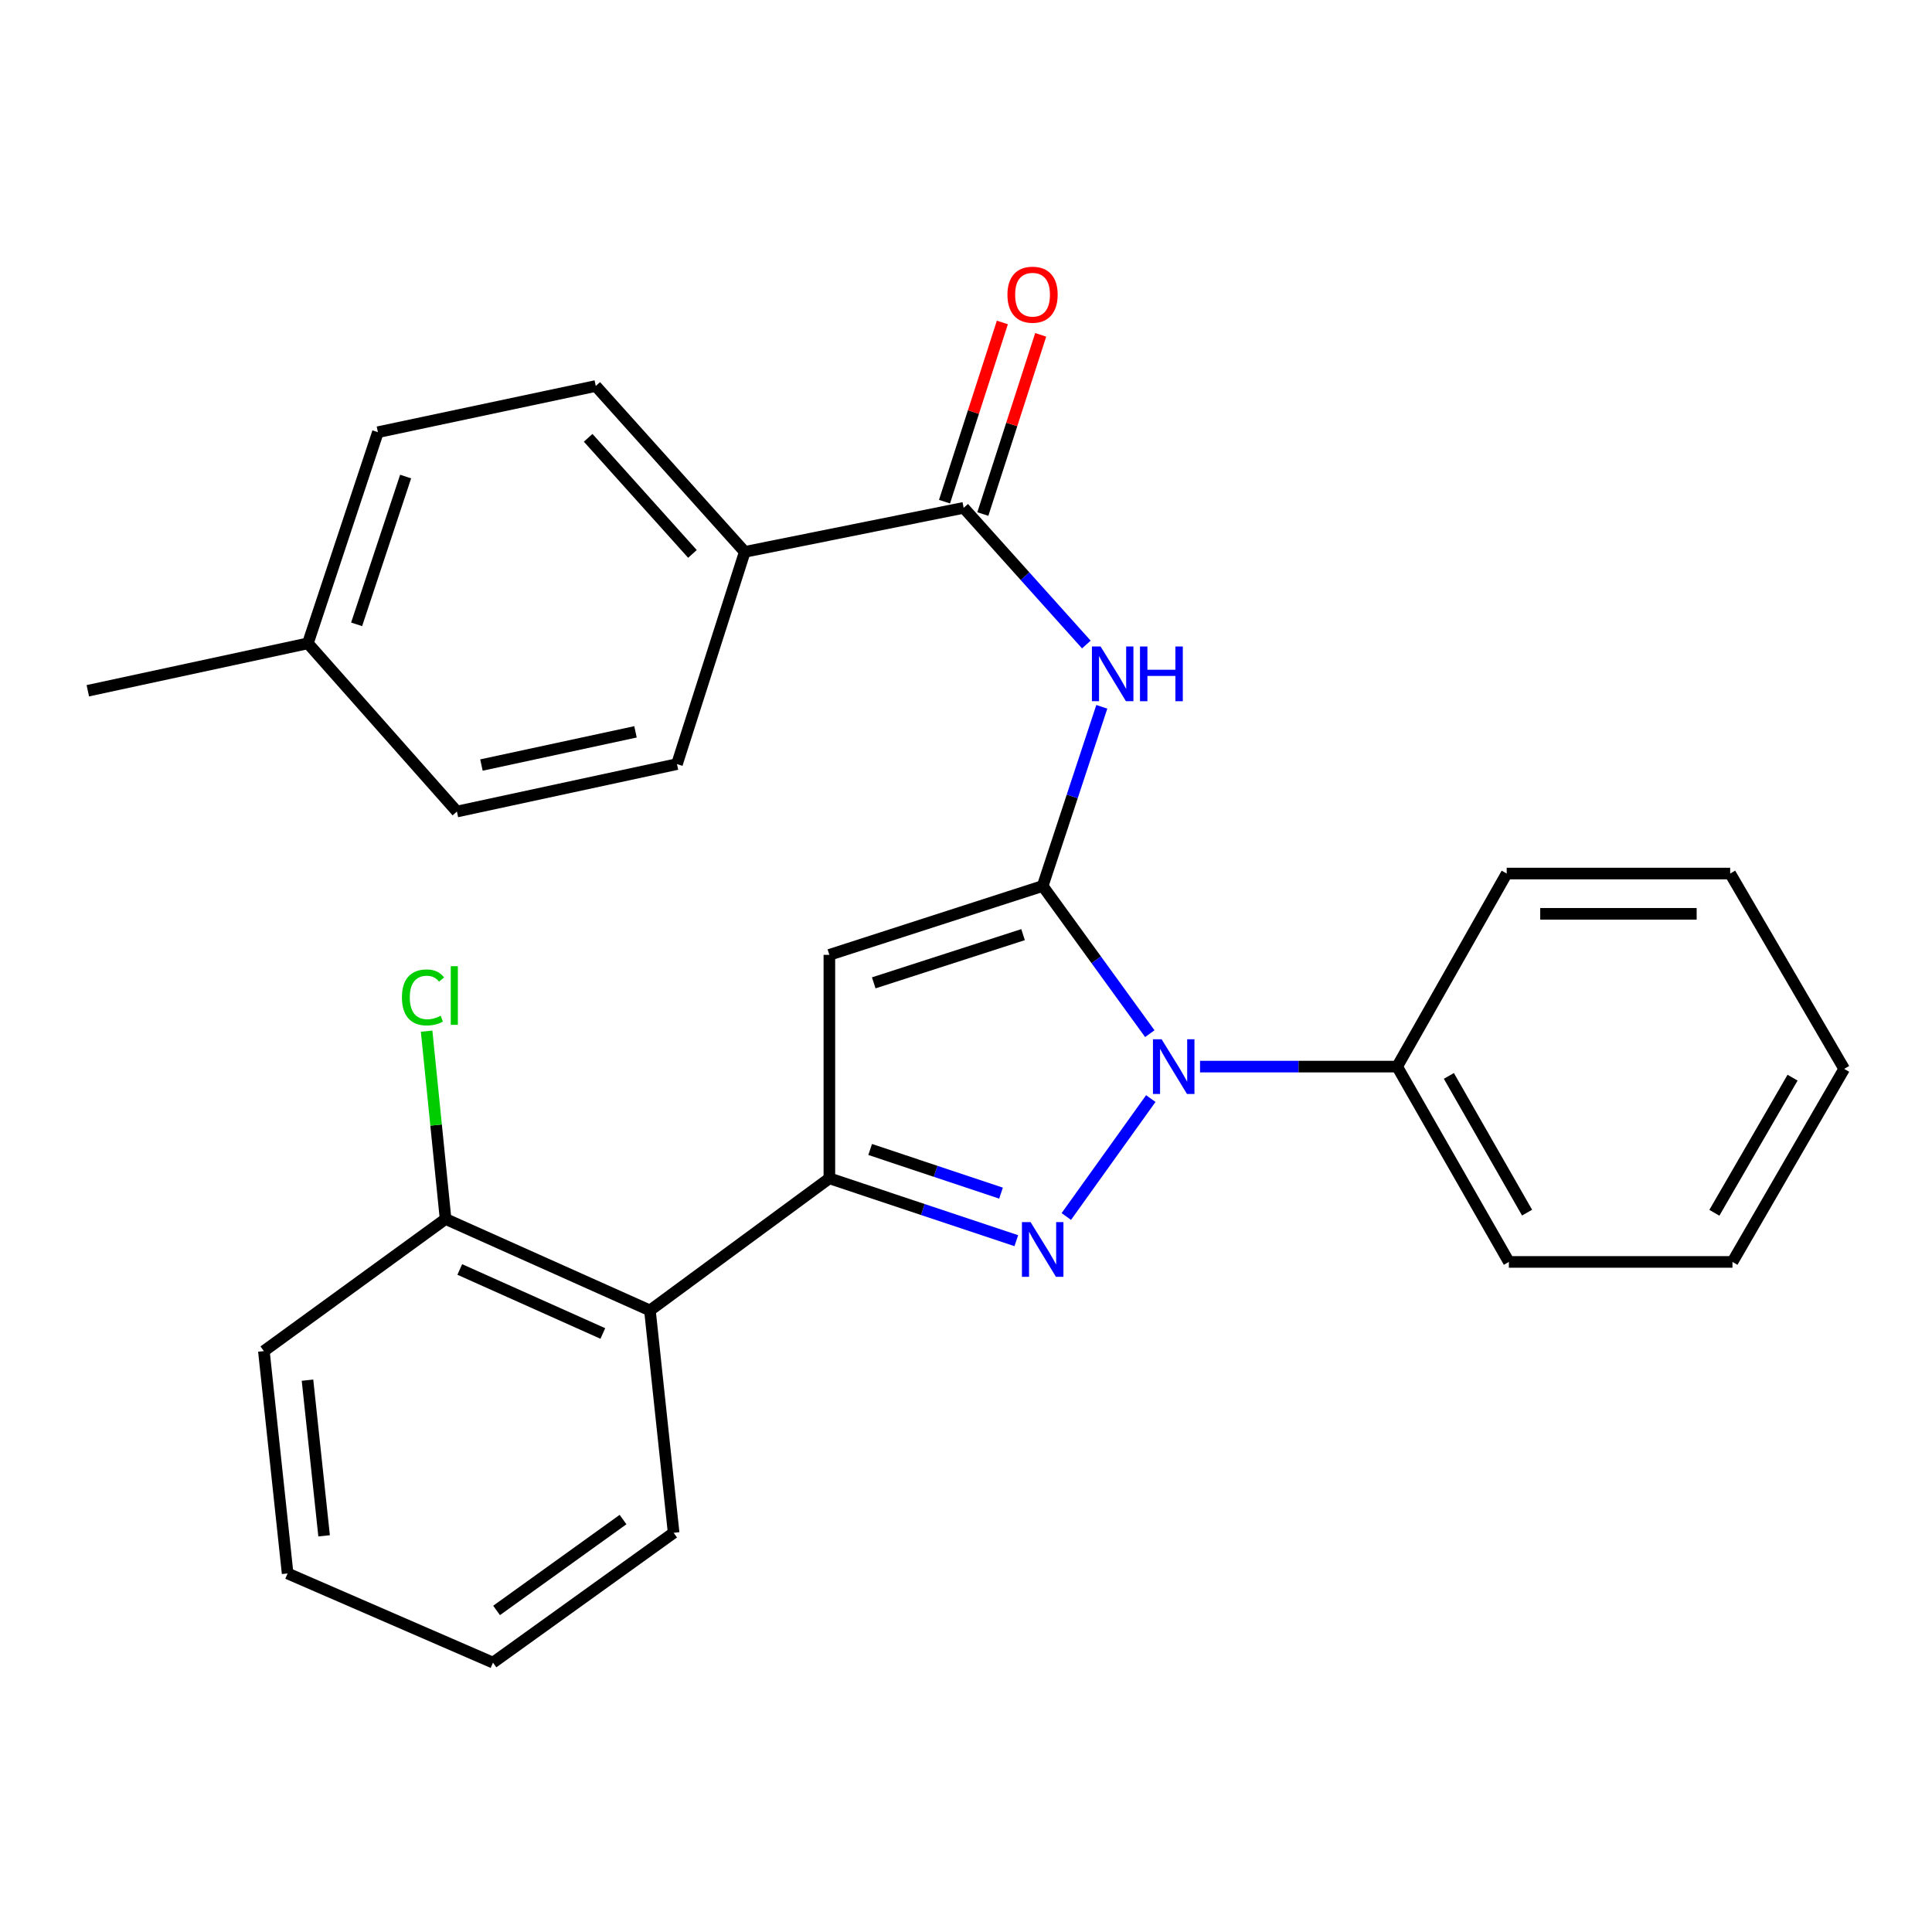 <?xml version='1.0' encoding='iso-8859-1'?>
<svg version='1.1' baseProfile='full'
              xmlns='http://www.w3.org/2000/svg'
                      xmlns:rdkit='http://www.rdkit.org/xml'
                      xmlns:xlink='http://www.w3.org/1999/xlink'
                  xml:space='preserve'
width='1000px' height='1000px' viewBox='0 0 1000 1000'>
<!-- END OF HEADER -->
<rect style='opacity:1.0;fill:#FFFFFF;stroke:none' width='1000' height='1000' x='0' y='0'> </rect>
<path class='bond-1' d='M 539.691,458.583 L 567.415,496.804' style='fill:none;fill-rule:evenodd;stroke:#000000;stroke-width:6px;stroke-linecap:butt;stroke-linejoin:miter;stroke-opacity:1' />
<path class='bond-1' d='M 567.415,496.804 L 595.138,535.025' style='fill:none;fill-rule:evenodd;stroke:#0000FF;stroke-width:6px;stroke-linecap:butt;stroke-linejoin:miter;stroke-opacity:1' />
<path class='bond-3' d='M 539.691,458.583 L 429.281,494.232' style='fill:none;fill-rule:evenodd;stroke:#000000;stroke-width:6px;stroke-linecap:butt;stroke-linejoin:miter;stroke-opacity:1' />
<path class='bond-3' d='M 529.535,483.769 L 452.248,508.724' style='fill:none;fill-rule:evenodd;stroke:#000000;stroke-width:6px;stroke-linecap:butt;stroke-linejoin:miter;stroke-opacity:1' />
<path class='bond-4' d='M 539.691,458.583 L 554.993,412.21' style='fill:none;fill-rule:evenodd;stroke:#000000;stroke-width:6px;stroke-linecap:butt;stroke-linejoin:miter;stroke-opacity:1' />
<path class='bond-4' d='M 554.993,412.21 L 570.294,365.836' style='fill:none;fill-rule:evenodd;stroke:#0000FF;stroke-width:6px;stroke-linecap:butt;stroke-linejoin:miter;stroke-opacity:1' />
<path class='bond-0' d='M 551.921,629.661 L 595.65,568.619' style='fill:none;fill-rule:evenodd;stroke:#0000FF;stroke-width:6px;stroke-linecap:butt;stroke-linejoin:miter;stroke-opacity:1' />
<path class='bond-27' d='M 526.042,642.179 L 477.661,626.04' style='fill:none;fill-rule:evenodd;stroke:#0000FF;stroke-width:6px;stroke-linecap:butt;stroke-linejoin:miter;stroke-opacity:1' />
<path class='bond-27' d='M 477.661,626.04 L 429.281,609.901' style='fill:none;fill-rule:evenodd;stroke:#000000;stroke-width:6px;stroke-linecap:butt;stroke-linejoin:miter;stroke-opacity:1' />
<path class='bond-27' d='M 518.124,617.561 L 484.258,606.264' style='fill:none;fill-rule:evenodd;stroke:#0000FF;stroke-width:6px;stroke-linecap:butt;stroke-linejoin:miter;stroke-opacity:1' />
<path class='bond-27' d='M 484.258,606.264 L 450.392,594.967' style='fill:none;fill-rule:evenodd;stroke:#000000;stroke-width:6px;stroke-linecap:butt;stroke-linejoin:miter;stroke-opacity:1' />
<path class='bond-8' d='M 621.135,552.073 L 672.148,552.073' style='fill:none;fill-rule:evenodd;stroke:#0000FF;stroke-width:6px;stroke-linecap:butt;stroke-linejoin:miter;stroke-opacity:1' />
<path class='bond-8' d='M 672.148,552.073 L 723.161,552.073' style='fill:none;fill-rule:evenodd;stroke:#000000;stroke-width:6px;stroke-linecap:butt;stroke-linejoin:miter;stroke-opacity:1' />
<path class='bond-2' d='M 429.281,609.901 L 429.281,494.232' style='fill:none;fill-rule:evenodd;stroke:#000000;stroke-width:6px;stroke-linecap:butt;stroke-linejoin:miter;stroke-opacity:1' />
<path class='bond-6' d='M 429.281,609.901 L 336.405,678.281' style='fill:none;fill-rule:evenodd;stroke:#000000;stroke-width:6px;stroke-linecap:butt;stroke-linejoin:miter;stroke-opacity:1' />
<path class='bond-5' d='M 562.293,333.604 L 530.544,298.232' style='fill:none;fill-rule:evenodd;stroke:#0000FF;stroke-width:6px;stroke-linecap:butt;stroke-linejoin:miter;stroke-opacity:1' />
<path class='bond-5' d='M 530.544,298.232 L 498.795,262.859' style='fill:none;fill-rule:evenodd;stroke:#000000;stroke-width:6px;stroke-linecap:butt;stroke-linejoin:miter;stroke-opacity:1' />
<path class='bond-7' d='M 498.795,262.859 L 385.489,285.653' style='fill:none;fill-rule:evenodd;stroke:#000000;stroke-width:6px;stroke-linecap:butt;stroke-linejoin:miter;stroke-opacity:1' />
<path class='bond-10' d='M 508.715,266.062 L 523.689,219.687' style='fill:none;fill-rule:evenodd;stroke:#000000;stroke-width:6px;stroke-linecap:butt;stroke-linejoin:miter;stroke-opacity:1' />
<path class='bond-10' d='M 523.689,219.687 L 538.662,173.312' style='fill:none;fill-rule:evenodd;stroke:#FF0000;stroke-width:6px;stroke-linecap:butt;stroke-linejoin:miter;stroke-opacity:1' />
<path class='bond-10' d='M 488.876,259.657 L 503.849,213.282' style='fill:none;fill-rule:evenodd;stroke:#000000;stroke-width:6px;stroke-linecap:butt;stroke-linejoin:miter;stroke-opacity:1' />
<path class='bond-10' d='M 503.849,213.282 L 518.823,166.906' style='fill:none;fill-rule:evenodd;stroke:#FF0000;stroke-width:6px;stroke-linecap:butt;stroke-linejoin:miter;stroke-opacity:1' />
<path class='bond-9' d='M 336.405,678.281 L 230.627,630.946' style='fill:none;fill-rule:evenodd;stroke:#000000;stroke-width:6px;stroke-linecap:butt;stroke-linejoin:miter;stroke-opacity:1' />
<path class='bond-9' d='M 312.023,690.21 L 237.978,657.075' style='fill:none;fill-rule:evenodd;stroke:#000000;stroke-width:6px;stroke-linecap:butt;stroke-linejoin:miter;stroke-opacity:1' />
<path class='bond-17' d='M 336.405,678.281 L 348.67,793.371' style='fill:none;fill-rule:evenodd;stroke:#000000;stroke-width:6px;stroke-linecap:butt;stroke-linejoin:miter;stroke-opacity:1' />
<path class='bond-11' d='M 385.489,285.653 L 308.365,199.796' style='fill:none;fill-rule:evenodd;stroke:#000000;stroke-width:6px;stroke-linecap:butt;stroke-linejoin:miter;stroke-opacity:1' />
<path class='bond-11' d='M 358.412,286.706 L 304.425,226.606' style='fill:none;fill-rule:evenodd;stroke:#000000;stroke-width:6px;stroke-linecap:butt;stroke-linejoin:miter;stroke-opacity:1' />
<path class='bond-12' d='M 385.489,285.653 L 350.407,395.496' style='fill:none;fill-rule:evenodd;stroke:#000000;stroke-width:6px;stroke-linecap:butt;stroke-linejoin:miter;stroke-opacity:1' />
<path class='bond-18' d='M 723.161,552.073 L 780.99,653.171' style='fill:none;fill-rule:evenodd;stroke:#000000;stroke-width:6px;stroke-linecap:butt;stroke-linejoin:miter;stroke-opacity:1' />
<path class='bond-18' d='M 749.932,556.886 L 790.412,627.655' style='fill:none;fill-rule:evenodd;stroke:#000000;stroke-width:6px;stroke-linecap:butt;stroke-linejoin:miter;stroke-opacity:1' />
<path class='bond-19' d='M 723.161,552.073 L 779.866,452.143' style='fill:none;fill-rule:evenodd;stroke:#000000;stroke-width:6px;stroke-linecap:butt;stroke-linejoin:miter;stroke-opacity:1' />
<path class='bond-13' d='M 230.627,630.946 L 225.72,582.334' style='fill:none;fill-rule:evenodd;stroke:#000000;stroke-width:6px;stroke-linecap:butt;stroke-linejoin:miter;stroke-opacity:1' />
<path class='bond-13' d='M 225.72,582.334 L 220.814,533.723' style='fill:none;fill-rule:evenodd;stroke:#00CC00;stroke-width:6px;stroke-linecap:butt;stroke-linejoin:miter;stroke-opacity:1' />
<path class='bond-20' d='M 230.627,630.946 L 136.581,699.325' style='fill:none;fill-rule:evenodd;stroke:#000000;stroke-width:6px;stroke-linecap:butt;stroke-linejoin:miter;stroke-opacity:1' />
<path class='bond-14' d='M 308.365,199.796 L 195.603,223.701' style='fill:none;fill-rule:evenodd;stroke:#000000;stroke-width:6px;stroke-linecap:butt;stroke-linejoin:miter;stroke-opacity:1' />
<path class='bond-15' d='M 350.407,395.496 L 236.499,420.05' style='fill:none;fill-rule:evenodd;stroke:#000000;stroke-width:6px;stroke-linecap:butt;stroke-linejoin:miter;stroke-opacity:1' />
<path class='bond-15' d='M 328.928,378.8 L 249.192,395.987' style='fill:none;fill-rule:evenodd;stroke:#000000;stroke-width:6px;stroke-linecap:butt;stroke-linejoin:miter;stroke-opacity:1' />
<path class='bond-29' d='M 195.603,223.701 L 159.363,332.988' style='fill:none;fill-rule:evenodd;stroke:#000000;stroke-width:6px;stroke-linecap:butt;stroke-linejoin:miter;stroke-opacity:1' />
<path class='bond-29' d='M 209.955,246.656 L 184.587,323.157' style='fill:none;fill-rule:evenodd;stroke:#000000;stroke-width:6px;stroke-linecap:butt;stroke-linejoin:miter;stroke-opacity:1' />
<path class='bond-16' d='M 236.499,420.05 L 159.363,332.988' style='fill:none;fill-rule:evenodd;stroke:#000000;stroke-width:6px;stroke-linecap:butt;stroke-linejoin:miter;stroke-opacity:1' />
<path class='bond-21' d='M 159.363,332.988 L 45.455,357.53' style='fill:none;fill-rule:evenodd;stroke:#000000;stroke-width:6px;stroke-linecap:butt;stroke-linejoin:miter;stroke-opacity:1' />
<path class='bond-22' d='M 348.67,793.371 L 255.169,860.569' style='fill:none;fill-rule:evenodd;stroke:#000000;stroke-width:6px;stroke-linecap:butt;stroke-linejoin:miter;stroke-opacity:1' />
<path class='bond-22' d='M 322.478,786.522 L 257.027,833.561' style='fill:none;fill-rule:evenodd;stroke:#000000;stroke-width:6px;stroke-linecap:butt;stroke-linejoin:miter;stroke-opacity:1' />
<path class='bond-23' d='M 780.99,653.171 L 896.717,653.171' style='fill:none;fill-rule:evenodd;stroke:#000000;stroke-width:6px;stroke-linecap:butt;stroke-linejoin:miter;stroke-opacity:1' />
<path class='bond-24' d='M 779.866,452.143 L 895.535,452.143' style='fill:none;fill-rule:evenodd;stroke:#000000;stroke-width:6px;stroke-linecap:butt;stroke-linejoin:miter;stroke-opacity:1' />
<path class='bond-24' d='M 797.217,472.991 L 878.185,472.991' style='fill:none;fill-rule:evenodd;stroke:#000000;stroke-width:6px;stroke-linecap:butt;stroke-linejoin:miter;stroke-opacity:1' />
<path class='bond-30' d='M 136.581,699.325 L 148.87,814.415' style='fill:none;fill-rule:evenodd;stroke:#000000;stroke-width:6px;stroke-linecap:butt;stroke-linejoin:miter;stroke-opacity:1' />
<path class='bond-30' d='M 159.154,714.376 L 167.756,794.939' style='fill:none;fill-rule:evenodd;stroke:#000000;stroke-width:6px;stroke-linecap:butt;stroke-linejoin:miter;stroke-opacity:1' />
<path class='bond-25' d='M 255.169,860.569 L 148.87,814.415' style='fill:none;fill-rule:evenodd;stroke:#000000;stroke-width:6px;stroke-linecap:butt;stroke-linejoin:miter;stroke-opacity:1' />
<path class='bond-28' d='M 896.717,653.171 L 954.545,553.254' style='fill:none;fill-rule:evenodd;stroke:#000000;stroke-width:6px;stroke-linecap:butt;stroke-linejoin:miter;stroke-opacity:1' />
<path class='bond-28' d='M 887.348,627.741 L 927.828,557.799' style='fill:none;fill-rule:evenodd;stroke:#000000;stroke-width:6px;stroke-linecap:butt;stroke-linejoin:miter;stroke-opacity:1' />
<path class='bond-26' d='M 895.535,452.143 L 954.545,553.254' style='fill:none;fill-rule:evenodd;stroke:#000000;stroke-width:6px;stroke-linecap:butt;stroke-linejoin:miter;stroke-opacity:1' />
<path  class='atom-1' d='M 533.431 632.572
L 542.711 647.572
Q 543.631 649.052, 545.111 651.732
Q 546.591 654.412, 546.671 654.572
L 546.671 632.572
L 550.431 632.572
L 550.431 660.892
L 546.551 660.892
L 536.591 644.492
Q 535.431 642.572, 534.191 640.372
Q 532.991 638.172, 532.631 637.492
L 532.631 660.892
L 528.951 660.892
L 528.951 632.572
L 533.431 632.572
' fill='#0000FF'/>
<path  class='atom-2' d='M 601.244 537.913
L 610.524 552.913
Q 611.444 554.393, 612.924 557.073
Q 614.404 559.753, 614.484 559.913
L 614.484 537.913
L 618.244 537.913
L 618.244 566.233
L 614.364 566.233
L 604.404 549.833
Q 603.244 547.913, 602.004 545.713
Q 600.804 543.513, 600.444 542.833
L 600.444 566.233
L 596.764 566.233
L 596.764 537.913
L 601.244 537.913
' fill='#0000FF'/>
<path  class='atom-5' d='M 569.66 334.626
L 578.94 349.626
Q 579.86 351.106, 581.34 353.786
Q 582.82 356.466, 582.9 356.626
L 582.9 334.626
L 586.66 334.626
L 586.66 362.946
L 582.78 362.946
L 572.82 346.546
Q 571.66 344.626, 570.42 342.426
Q 569.22 340.226, 568.86 339.546
L 568.86 362.946
L 565.18 362.946
L 565.18 334.626
L 569.66 334.626
' fill='#0000FF'/>
<path  class='atom-5' d='M 590.06 334.626
L 593.9 334.626
L 593.9 346.666
L 608.38 346.666
L 608.38 334.626
L 612.22 334.626
L 612.22 362.946
L 608.38 362.946
L 608.38 349.866
L 593.9 349.866
L 593.9 362.946
L 590.06 362.946
L 590.06 334.626
' fill='#0000FF'/>
<path  class='atom-11' d='M 521.445 152.529
Q 521.445 145.729, 524.805 141.929
Q 528.165 138.129, 534.445 138.129
Q 540.725 138.129, 544.085 141.929
Q 547.445 145.729, 547.445 152.529
Q 547.445 159.409, 544.045 163.329
Q 540.645 167.209, 534.445 167.209
Q 528.205 167.209, 524.805 163.329
Q 521.445 159.449, 521.445 152.529
M 534.445 164.009
Q 538.765 164.009, 541.085 161.129
Q 543.445 158.209, 543.445 152.529
Q 543.445 146.969, 541.085 144.169
Q 538.765 141.329, 534.445 141.329
Q 530.125 141.329, 527.765 144.129
Q 525.445 146.929, 525.445 152.529
Q 525.445 158.249, 527.765 161.129
Q 530.125 164.009, 534.445 164.009
' fill='#FF0000'/>
<path  class='atom-14' d='M 208.032 516.257
Q 208.032 509.217, 211.312 505.537
Q 214.632 501.817, 220.912 501.817
Q 226.752 501.817, 229.872 505.937
L 227.232 508.097
Q 224.952 505.097, 220.912 505.097
Q 216.632 505.097, 214.352 507.977
Q 212.112 510.817, 212.112 516.257
Q 212.112 521.857, 214.432 524.737
Q 216.792 527.617, 221.352 527.617
Q 224.472 527.617, 228.112 525.737
L 229.232 528.737
Q 227.752 529.697, 225.512 530.257
Q 223.272 530.817, 220.792 530.817
Q 214.632 530.817, 211.312 527.057
Q 208.032 523.297, 208.032 516.257
' fill='#00CC00'/>
<path  class='atom-14' d='M 233.312 500.097
L 236.992 500.097
L 236.992 530.457
L 233.312 530.457
L 233.312 500.097
' fill='#00CC00'/>
</svg>
